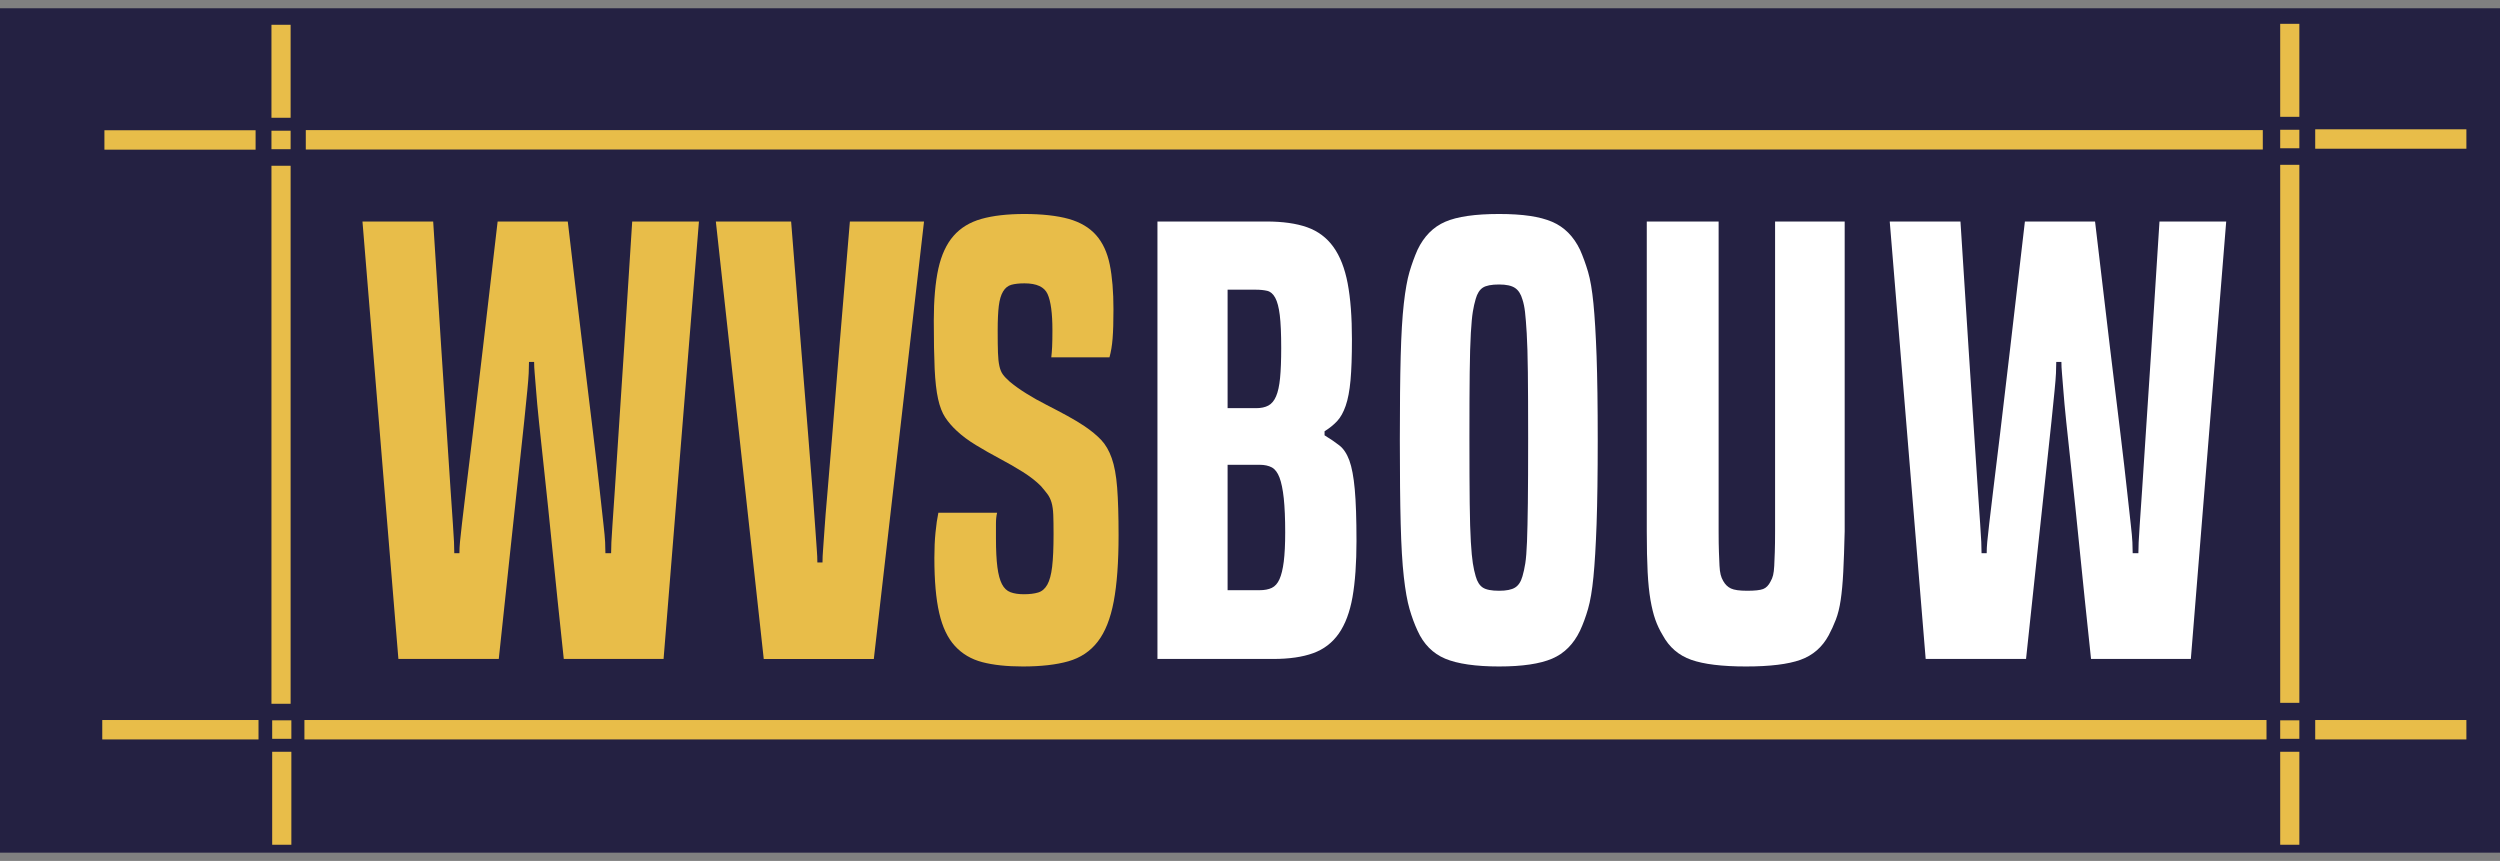 <svg width="151" height="52" viewBox="0 0 151 52" fill="none" xmlns="http://www.w3.org/2000/svg">
<rect x="0" y="0" width="151" height="52" fill="#808080" stroke="none"/>
<g clip-path="url(#clip0_3002_6099)">
<path d="M151 0.5H0V51.5H151V0.5Z" fill="#242142"/>
<path d="M63.498 21.581C63.52 21.395 63.537 21.18 63.549 20.936C63.56 20.691 63.566 20.36 63.566 19.941C63.566 18.918 63.468 18.19 63.273 17.76C63.078 17.329 62.613 17.114 61.878 17.114C61.557 17.114 61.293 17.144 61.086 17.201C60.879 17.26 60.713 17.393 60.587 17.603C60.46 17.812 60.374 18.104 60.328 18.476C60.282 18.848 60.26 19.348 60.26 19.976C60.26 20.535 60.265 20.977 60.277 21.303C60.288 21.629 60.316 21.896 60.363 22.106C60.409 22.315 60.477 22.484 60.57 22.612C60.661 22.74 60.799 22.885 60.983 23.048C61.259 23.281 61.591 23.519 61.982 23.763C62.372 24.007 62.786 24.241 63.222 24.461C63.658 24.683 64.077 24.904 64.48 25.124C64.881 25.346 65.22 25.549 65.496 25.735C65.909 26.015 66.248 26.294 66.512 26.573C66.776 26.853 66.988 27.219 67.149 27.673C67.31 28.127 67.419 28.72 67.476 29.453C67.533 30.186 67.562 31.145 67.562 32.332C67.562 33.961 67.464 35.294 67.269 36.328C67.074 37.364 66.753 38.173 66.305 38.754C65.857 39.336 65.266 39.731 64.531 39.941C63.795 40.151 62.877 40.255 61.775 40.255C60.811 40.255 59.995 40.168 59.329 39.993C58.663 39.819 58.112 39.493 57.676 39.016C57.24 38.539 56.923 37.876 56.729 37.027C56.533 36.178 56.436 35.067 56.436 33.693C56.436 33.135 56.458 32.623 56.505 32.158C56.55 31.693 56.608 31.297 56.677 30.971H60.225C60.178 31.158 60.156 31.378 60.156 31.634V32.507C60.156 33.228 60.185 33.81 60.242 34.252C60.299 34.694 60.391 35.037 60.518 35.282C60.644 35.526 60.816 35.689 61.035 35.77C61.253 35.852 61.522 35.892 61.844 35.892C62.188 35.892 62.475 35.857 62.705 35.787C62.935 35.718 63.118 35.56 63.256 35.316C63.394 35.072 63.492 34.711 63.549 34.234C63.606 33.757 63.635 33.1 63.635 32.262C63.635 31.773 63.629 31.384 63.618 31.092C63.606 30.802 63.572 30.557 63.515 30.36C63.458 30.162 63.377 29.993 63.274 29.854C63.171 29.714 63.038 29.552 62.878 29.365C62.579 29.063 62.206 28.772 61.758 28.492C61.31 28.213 60.846 27.946 60.363 27.69C59.881 27.434 59.41 27.166 58.951 26.887C58.491 26.608 58.101 26.317 57.78 26.014C57.504 25.758 57.274 25.491 57.091 25.212C56.906 24.932 56.763 24.56 56.66 24.095C56.557 23.63 56.488 23.025 56.453 22.28C56.419 21.535 56.401 20.558 56.401 19.348C56.401 18.137 56.493 17.05 56.677 16.224C56.861 15.398 57.165 14.74 57.59 14.252C58.015 13.763 58.577 13.42 59.278 13.222C59.978 13.025 60.846 12.925 61.879 12.925C62.912 12.925 63.848 13.025 64.549 13.222C65.249 13.42 65.8 13.746 66.202 14.199C66.604 14.653 66.879 15.246 67.029 15.979C67.178 16.712 67.253 17.614 67.253 18.684C67.253 19.429 67.236 20.016 67.201 20.447C67.167 20.878 67.103 21.256 67.012 21.581H63.498L63.498 21.581Z" fill="#E8BD49"/>
<path d="M46.13 39.802L43.237 13.38H47.784C48.014 16.335 48.214 18.872 48.387 20.989C48.559 23.106 48.703 24.887 48.818 26.329C48.933 27.772 49.025 28.941 49.094 29.837C49.163 30.733 49.214 31.448 49.249 31.983C49.283 32.519 49.312 32.926 49.335 33.205C49.357 33.484 49.369 33.74 49.369 33.973H49.679C49.679 33.741 49.69 33.484 49.713 33.205C49.736 32.926 49.765 32.519 49.799 31.983C49.834 31.448 49.891 30.733 49.971 29.837C50.051 28.941 50.149 27.772 50.264 26.329C50.379 24.887 50.523 23.112 50.695 21.006C50.867 18.9 51.08 16.358 51.333 13.38H55.811L52.779 39.802H46.13Z" fill="#E8BD49"/>
<path d="M34.052 39.801C33.776 37.218 33.547 35.008 33.363 33.17C33.179 31.331 33.019 29.784 32.881 28.528C32.743 27.271 32.634 26.253 32.554 25.474C32.473 24.694 32.416 24.072 32.382 23.607C32.347 23.142 32.318 22.787 32.295 22.542C32.272 22.298 32.261 22.071 32.261 21.861H31.951C31.951 22.071 31.945 22.298 31.934 22.542C31.922 22.787 31.894 23.142 31.848 23.607C31.802 24.072 31.739 24.694 31.659 25.474C31.578 26.253 31.469 27.271 31.331 28.528C31.194 29.784 31.027 31.332 30.832 33.17C30.637 35.008 30.401 37.218 30.126 39.801H24.063L21.893 13.379H26.164C26.348 16.334 26.509 18.853 26.646 20.936C26.784 23.018 26.899 24.77 26.991 26.189C27.082 27.608 27.157 28.743 27.215 29.592C27.272 30.442 27.318 31.116 27.353 31.616C27.387 32.117 27.41 32.489 27.422 32.733C27.433 32.977 27.439 33.204 27.439 33.414H27.749C27.749 33.204 27.76 32.978 27.783 32.733C27.806 32.489 27.846 32.117 27.904 31.616C27.961 31.116 28.042 30.442 28.145 29.592C28.248 28.743 28.386 27.608 28.558 26.189C28.73 24.77 28.937 23.018 29.178 20.936C29.419 18.853 29.712 16.334 30.057 13.379H34.294C34.638 16.334 34.936 18.853 35.189 20.936C35.442 23.018 35.654 24.77 35.826 26.189C35.998 27.608 36.13 28.749 36.222 29.609C36.314 30.471 36.389 31.145 36.446 31.634C36.503 32.123 36.538 32.495 36.55 32.751C36.561 33.007 36.567 33.228 36.567 33.414H36.911C36.911 33.228 36.916 33.007 36.928 32.751C36.939 32.495 36.962 32.123 36.997 31.634C37.031 31.145 37.077 30.471 37.135 29.609C37.192 28.749 37.267 27.608 37.359 26.189C37.45 24.77 37.566 23.018 37.703 20.936C37.841 18.853 38.001 16.334 38.185 13.379H42.216L40.08 39.801H34.051H34.052Z" fill="#E8BD49"/>
<path d="M69.91 39.801V13.379H76.49C77.477 13.379 78.298 13.495 78.953 13.727C79.607 13.96 80.135 14.356 80.537 14.914C80.939 15.473 81.226 16.206 81.399 17.113C81.571 18.021 81.657 19.15 81.657 20.499C81.657 21.523 81.628 22.349 81.571 22.977C81.513 23.606 81.416 24.118 81.278 24.513C81.14 24.909 80.968 25.217 80.761 25.438C80.554 25.659 80.301 25.863 80.003 26.049V26.293C80.347 26.503 80.646 26.707 80.898 26.904C81.151 27.102 81.351 27.405 81.501 27.811C81.65 28.219 81.76 28.801 81.828 29.557C81.897 30.313 81.932 31.355 81.932 32.681C81.932 34.007 81.851 35.159 81.691 36.066C81.529 36.974 81.254 37.707 80.864 38.266C80.473 38.824 79.956 39.22 79.313 39.452C78.67 39.685 77.867 39.801 76.902 39.801H69.909H69.91ZM75.87 24.653C76.167 24.653 76.415 24.6 76.61 24.495C76.805 24.391 76.96 24.205 77.075 23.937C77.19 23.67 77.27 23.303 77.316 22.837C77.362 22.372 77.385 21.767 77.385 21.022C77.385 20.162 77.356 19.498 77.299 19.033C77.242 18.568 77.149 18.218 77.024 17.986C76.897 17.753 76.736 17.614 76.541 17.567C76.346 17.521 76.111 17.497 75.835 17.497H74.147V24.653H75.87ZM76.076 35.648C76.374 35.648 76.621 35.601 76.816 35.508C77.011 35.415 77.166 35.241 77.281 34.984C77.396 34.728 77.482 34.373 77.54 33.92C77.596 33.466 77.626 32.879 77.626 32.157C77.626 31.319 77.596 30.633 77.54 30.098C77.482 29.563 77.396 29.144 77.281 28.841C77.166 28.539 77.011 28.335 76.816 28.23C76.621 28.126 76.374 28.073 76.076 28.073H74.147V35.647H76.076V35.648Z" fill="white"/>
<path d="M95.435 38.091C95.044 38.906 94.482 39.469 93.747 39.783C93.011 40.097 91.944 40.255 90.543 40.255C89.142 40.255 88.034 40.097 87.288 39.783C86.542 39.469 85.984 38.905 85.618 38.091C85.433 37.695 85.273 37.259 85.135 36.781C84.997 36.305 84.882 35.659 84.791 34.844C84.699 34.03 84.636 32.966 84.602 31.651C84.567 30.337 84.55 28.644 84.55 26.572C84.55 24.501 84.567 22.814 84.602 21.511C84.636 20.208 84.699 19.15 84.791 18.335C84.883 17.52 84.998 16.881 85.135 16.415C85.273 15.95 85.433 15.508 85.618 15.089C86.008 14.274 86.565 13.71 87.288 13.396C88.011 13.082 89.097 12.925 90.543 12.925C91.99 12.925 93.011 13.082 93.747 13.396C94.482 13.71 95.044 14.275 95.435 15.089C95.619 15.507 95.779 15.95 95.917 16.415C96.055 16.881 96.164 17.521 96.244 18.335C96.324 19.15 96.387 20.208 96.434 21.511C96.479 22.814 96.503 24.501 96.503 26.572C96.503 28.643 96.479 30.337 96.434 31.651C96.387 32.966 96.324 34.031 96.244 34.844C96.164 35.659 96.055 36.305 95.917 36.781C95.779 37.259 95.618 37.695 95.435 38.091ZM91.956 34.81C92.025 34.577 92.082 34.316 92.128 34.024C92.174 33.734 92.208 33.298 92.231 32.715C92.254 32.134 92.271 31.354 92.283 30.377C92.294 29.4 92.3 28.097 92.3 26.468C92.3 24.839 92.294 23.489 92.283 22.489C92.271 21.488 92.249 20.703 92.214 20.133C92.18 19.563 92.145 19.132 92.111 18.841C92.077 18.55 92.025 18.3 91.956 18.091C91.864 17.765 91.715 17.532 91.508 17.393C91.301 17.253 90.98 17.183 90.544 17.183C90.084 17.183 89.757 17.247 89.562 17.375C89.367 17.503 89.223 17.73 89.132 18.056C89.063 18.289 89.005 18.544 88.96 18.824C88.913 19.103 88.874 19.534 88.839 20.115C88.805 20.697 88.782 21.488 88.77 22.489C88.758 23.489 88.753 24.816 88.753 26.468C88.753 28.12 88.759 29.406 88.77 30.394C88.781 31.384 88.805 32.163 88.839 32.733C88.874 33.303 88.914 33.733 88.96 34.024C89.005 34.315 89.063 34.577 89.132 34.809C89.223 35.135 89.367 35.362 89.562 35.49C89.757 35.618 90.084 35.682 90.544 35.682C90.98 35.682 91.302 35.618 91.508 35.49C91.715 35.363 91.864 35.136 91.956 34.809V34.81Z" fill="white"/>
<path d="M107.216 13.379H111.419V32.087C111.396 33.064 111.367 33.885 111.333 34.548C111.299 35.211 111.247 35.775 111.178 36.24C111.109 36.706 111.011 37.101 110.885 37.427C110.759 37.754 110.615 38.067 110.454 38.37C110.064 39.091 109.495 39.586 108.749 39.853C108.003 40.12 106.906 40.255 105.459 40.255C104.012 40.255 102.911 40.12 102.153 39.853C101.394 39.586 100.82 39.091 100.43 38.37C100.246 38.068 100.097 37.754 99.982 37.427C99.867 37.102 99.77 36.706 99.689 36.24C99.609 35.775 99.551 35.211 99.517 34.548C99.483 33.885 99.465 33.064 99.465 32.087V13.379H103.805V32.087C103.805 32.599 103.811 33.018 103.823 33.343C103.834 33.669 103.845 33.943 103.857 34.164C103.868 34.385 103.891 34.565 103.926 34.705C103.96 34.844 104.012 34.972 104.081 35.089C104.196 35.298 104.351 35.45 104.546 35.543C104.741 35.636 105.068 35.682 105.527 35.682C105.987 35.682 106.308 35.648 106.492 35.578C106.675 35.508 106.824 35.357 106.94 35.124C107.009 35.008 107.06 34.88 107.095 34.74C107.129 34.6 107.152 34.414 107.164 34.181C107.175 33.949 107.186 33.67 107.198 33.344C107.209 33.019 107.215 32.599 107.215 32.087V13.379H107.216Z" fill="white"/>
<path d="M126.299 39.801C126.024 37.218 125.794 35.008 125.61 33.17C125.426 31.331 125.266 29.784 125.128 28.528C124.99 27.271 124.881 26.253 124.801 25.474C124.72 24.694 124.663 24.072 124.629 23.607C124.595 23.142 124.565 22.787 124.543 22.542C124.52 22.298 124.509 22.071 124.509 21.861H124.198C124.198 22.071 124.192 22.298 124.181 22.542C124.17 22.787 124.141 23.142 124.095 23.607C124.049 24.072 123.986 24.694 123.906 25.474C123.826 26.253 123.717 27.271 123.579 28.528C123.441 29.784 123.274 31.332 123.08 33.17C122.884 35.008 122.649 37.218 122.373 39.801H116.311L114.14 13.379H118.412C118.595 16.334 118.756 18.853 118.894 20.936C119.032 23.018 119.147 24.77 119.238 26.189C119.33 27.608 119.404 28.743 119.462 29.592C119.519 30.442 119.565 31.116 119.6 31.616C119.634 32.117 119.657 32.489 119.669 32.733C119.68 32.977 119.686 33.204 119.686 33.414H119.996C119.996 33.204 120.007 32.978 120.03 32.733C120.053 32.489 120.093 32.117 120.151 31.616C120.208 31.116 120.289 30.442 120.392 29.592C120.495 28.743 120.633 27.608 120.806 26.189C120.978 24.77 121.185 23.018 121.426 20.936C121.667 18.853 121.96 16.334 122.304 13.379H126.541C126.885 16.334 127.184 18.853 127.436 20.936C127.689 23.018 127.902 24.77 128.074 26.189C128.246 27.608 128.378 28.749 128.47 29.609C128.561 30.471 128.636 31.145 128.694 31.634C128.751 32.123 128.785 32.495 128.797 32.751C128.808 33.007 128.814 33.228 128.814 33.414H129.158C129.158 33.228 129.164 33.007 129.175 32.751C129.187 32.495 129.21 32.123 129.244 31.634C129.279 31.145 129.324 30.471 129.382 29.609C129.439 28.749 129.514 27.608 129.606 26.189C129.698 24.77 129.813 23.018 129.951 20.936C130.089 18.853 130.249 16.334 130.433 13.379H134.463L132.327 39.801H126.299H126.299Z" fill="white"/>
<path d="M136.673 7.858H18.47V9.031H136.673V7.858Z" fill="#E8BD49"/>
<path d="M17.553 1.497H16.396V7.113H17.553V1.497Z" fill="#E8BD49"/>
<path d="M15.438 7.867H6.307V9.04H15.438V7.867Z" fill="#E8BD49"/>
<path d="M17.553 7.895H16.396V9.012H17.553V7.895Z" fill="#E8BD49"/>
<path d="M17.553 10.012H16.396V42.508H17.553V10.012Z" fill="#E8BD49"/>
<path d="M136.897 43.489H18.387V44.662H136.897V43.489Z" fill="#E8BD49"/>
<path d="M17.598 45.407H16.44V51.023H17.598V45.407Z" fill="#E8BD49"/>
<path d="M15.614 43.489H6.177V44.662H15.614V43.489Z" fill="#E8BD49"/>
<path d="M17.598 43.507H16.44V44.625H17.598V43.507Z" fill="#E8BD49"/>
<path d="M138.881 1.439H137.724V7.056H138.881V1.439Z" fill="#E8BD49"/>
<path d="M148.97 7.81H139.839V8.983H148.97V7.81Z" fill="#E8BD49"/>
<path d="M138.881 7.838H137.724V8.955H138.881V7.838Z" fill="#E8BD49"/>
<path d="M138.881 9.955H137.724V42.451H138.881V9.955Z" fill="#E8BD49"/>
<path d="M138.881 45.407H137.724V51.023H138.881V45.407Z" fill="#E8BD49"/>
<path d="M148.97 43.489H139.839V44.662H148.97V43.489Z" fill="#E8BD49"/>
<path d="M138.881 43.507H137.724V44.625H138.881V43.507Z" fill="#E8BD49"/>
</g>
<defs>
<clipPath id="clip0_3002_6099">
<rect width="151" height="51" fill="white" transform="translate(0 0.5)"/>
</clipPath>
</defs>
</svg>
